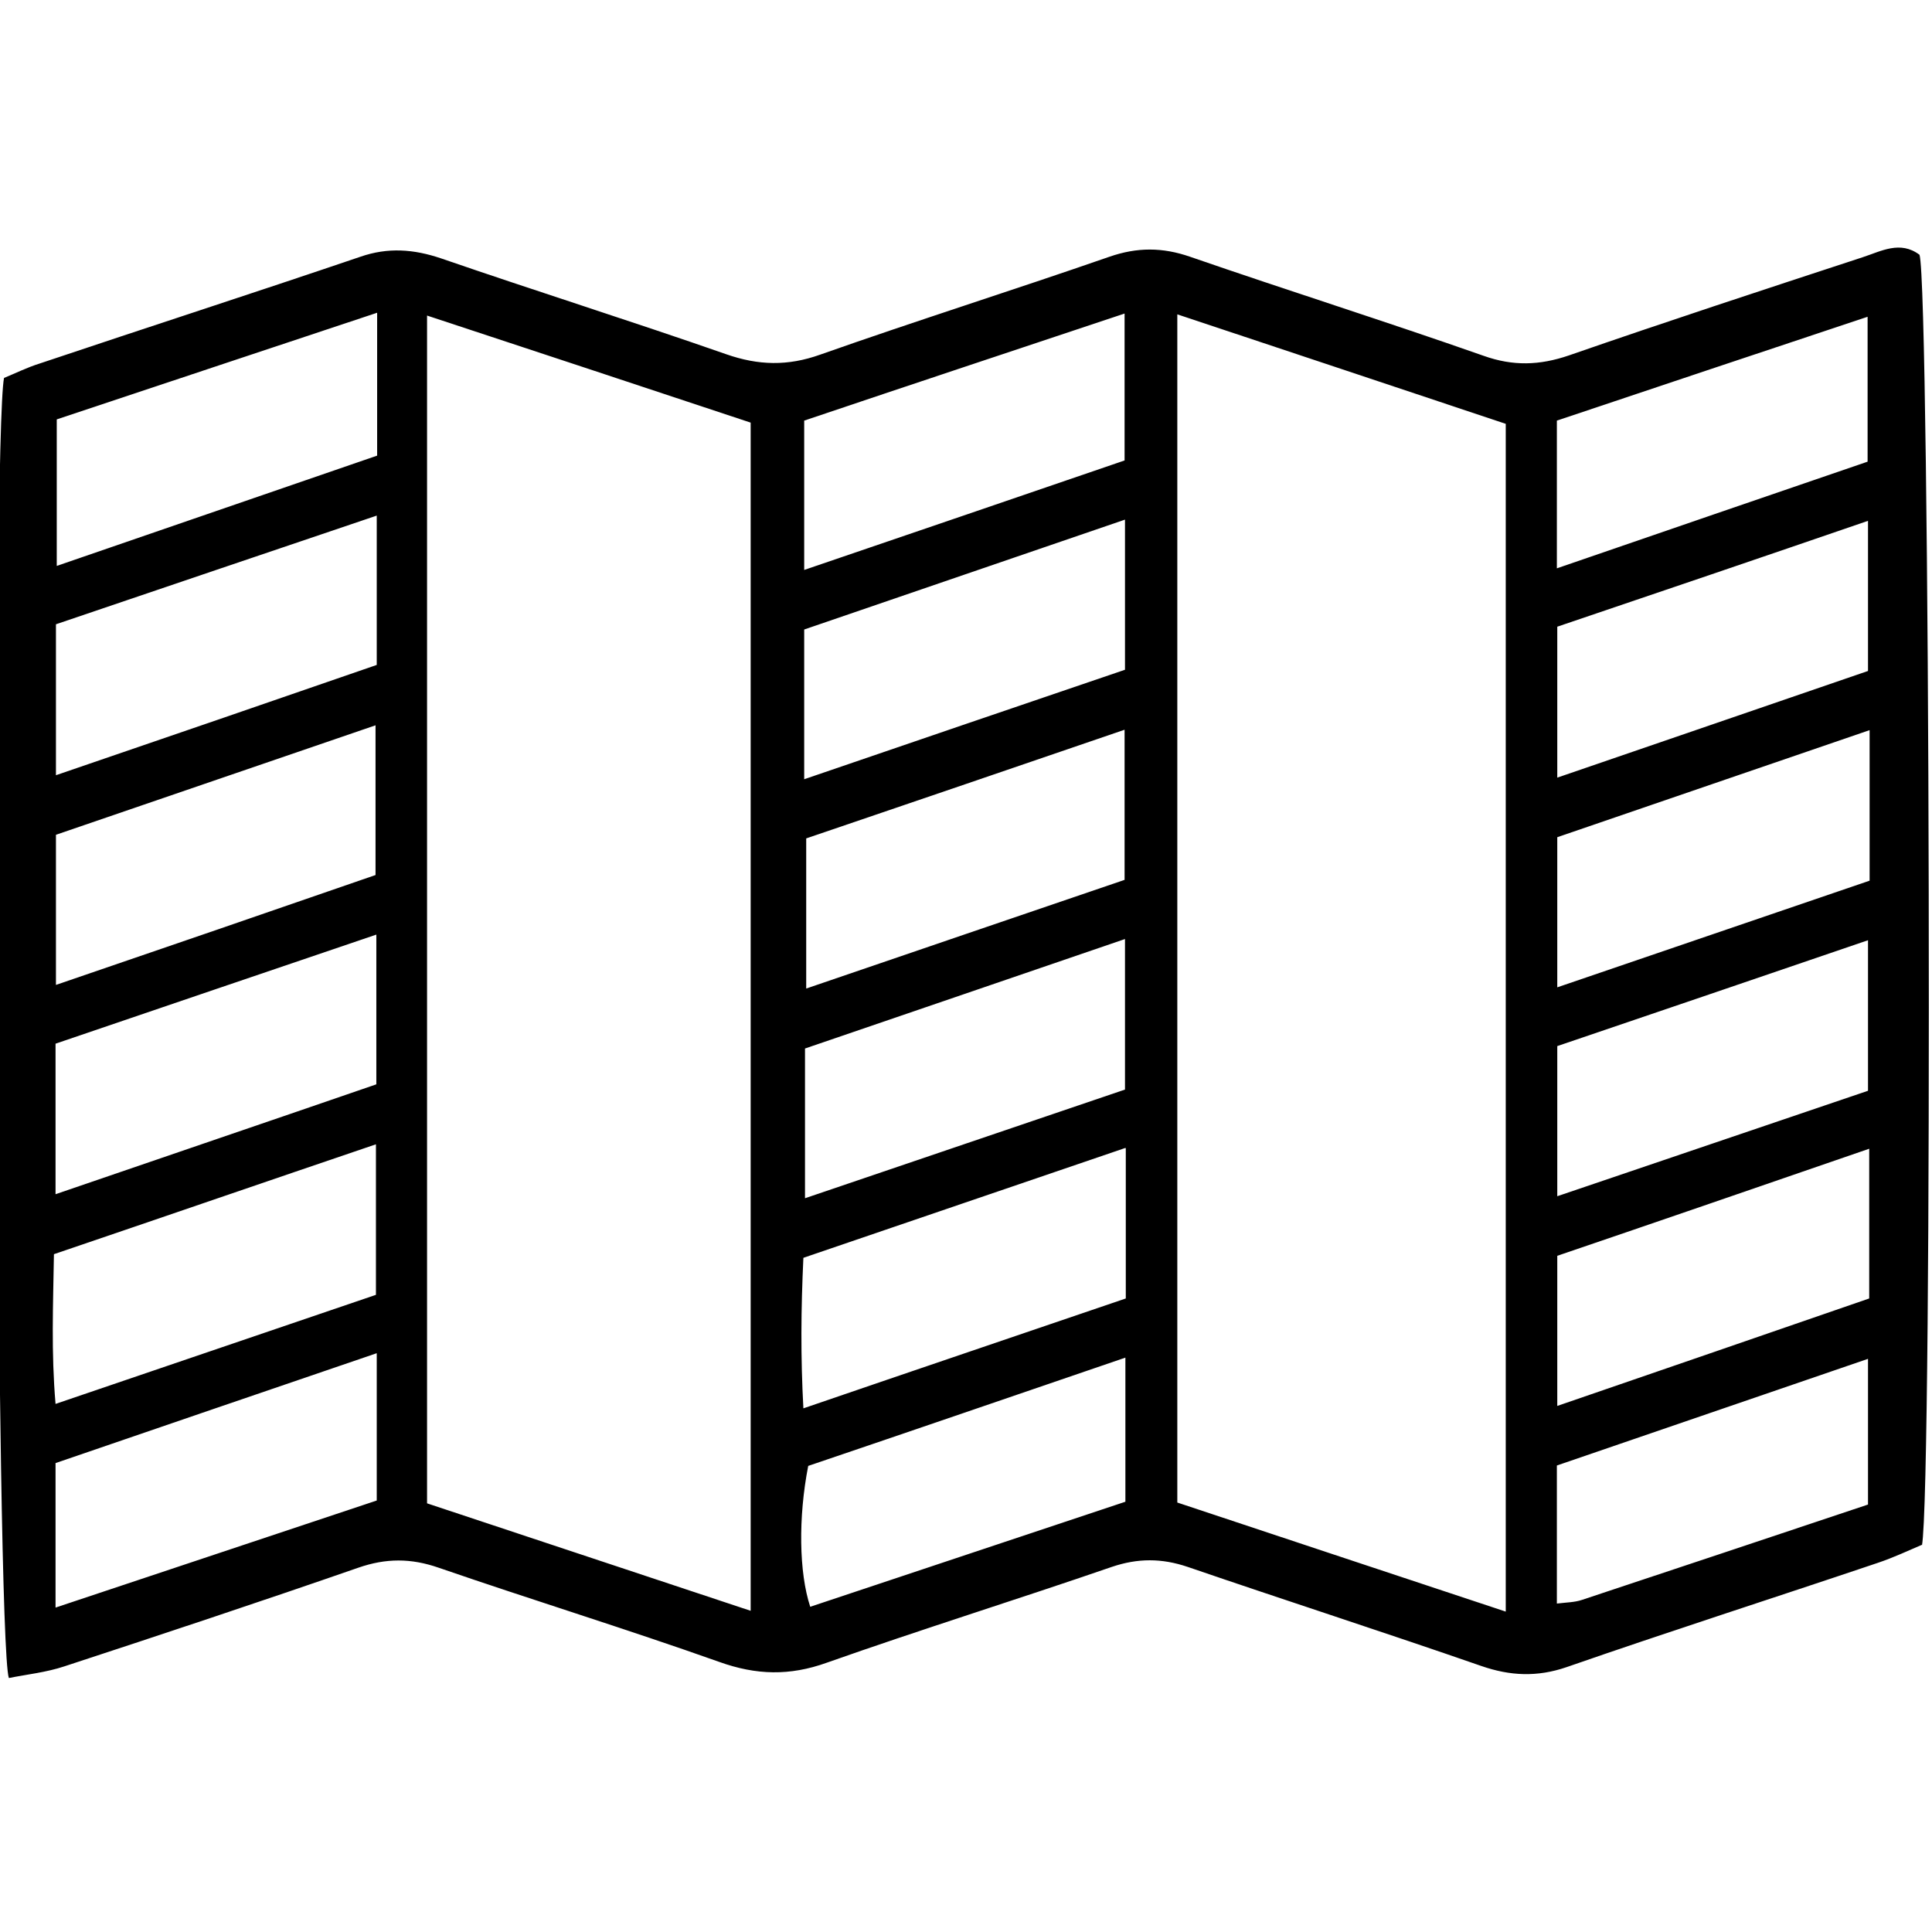 <?xml version="1.0" encoding="UTF-8"?><svg id="a" xmlns="http://www.w3.org/2000/svg" viewBox="0 0 48 48"><g id="b"><path d="M47.75,38.38c-.33.14-.71.32-1.1.45-2.58.87-5.17,1.7-7.73,2.59-.73.25-1.4.22-2.12-.03-2.42-.84-4.87-1.63-7.29-2.46-.65-.22-1.24-.22-1.89,0-2.35.81-4.73,1.55-7.08,2.38-.92.33-1.75.31-2.67-.02-2.31-.82-4.65-1.54-6.97-2.34-.69-.24-1.31-.24-2,0-2.42.84-4.86,1.65-7.3,2.45-.45.15-.93.2-1.38.29C-.1,40.74-.19,10.84.1,9.39c.27-.11.57-.26.89-.36,2.65-.89,5.31-1.75,7.96-2.65.69-.24,1.33-.19,2.01.04,2.35.81,4.73,1.56,7.08,2.38.8.28,1.53.3,2.34.01,2.38-.84,4.79-1.6,7.18-2.43.69-.24,1.32-.24,2.01,0,2.43.84,4.87,1.61,7.29,2.46.73.26,1.39.24,2.12-.01,2.42-.84,4.86-1.64,7.3-2.44.46-.15.93-.42,1.41-.06.26.83.33,30.64.06,32.07ZM37.41,40.04V10.53c-2.7-.9-5.39-1.8-8.16-2.72v29.52c2.71.9,5.35,1.78,8.16,2.71ZM10.61,37.35c2.66.88,5.29,1.76,8.04,2.67V10.5c-2.68-.89-5.31-1.76-8.04-2.66v29.52ZM27.96,28.52c-2.72.93-5.34,1.82-8,2.73-.06,1.27-.07,2.46,0,3.74,2.8-.96,5.43-1.85,8.01-2.73v-3.73ZM27.95,12.91c-2.72.93-5.34,1.83-7.97,2.73v3.72c2.71-.93,5.33-1.82,7.97-2.72v-3.74ZM1.39,15.51v3.75c2.72-.93,5.34-1.83,7.97-2.74v-3.71c-2.69.91-5.29,1.79-7.97,2.7ZM20.03,20.82v3.74c2.67-.91,5.29-1.81,7.91-2.7v-3.73c-2.68.92-5.24,1.79-7.91,2.7ZM1.38,29.67c2.71-.93,5.33-1.82,7.97-2.73v-3.72c-2.71.92-5.33,1.81-7.97,2.71v3.74ZM9.34,32.17v-3.74c-2.74.93-5.35,1.83-8,2.73-.02,1.27-.07,2.43.04,3.72,2.76-.94,5.35-1.82,7.96-2.71ZM1.39,20.74v3.73c2.72-.93,5.34-1.83,7.94-2.73v-3.72c-2.71.93-5.31,1.82-7.94,2.72ZM27.95,27.06v-3.73c-2.74.94-5.35,1.83-7.95,2.72v3.72c2.71-.92,5.3-1.8,7.95-2.7ZM19.98,14.16c2.78-.95,5.37-1.83,7.96-2.72v-3.65c-2.73.91-5.35,1.78-7.96,2.66v3.71ZM38.69,15.58v3.74c2.66-.91,5.21-1.79,7.72-2.65v-3.73c-2.62.9-5.15,1.76-7.72,2.63ZM46.41,27.1v-3.74c-2.67.91-5.21,1.78-7.72,2.63v3.73c2.63-.89,5.15-1.75,7.72-2.62ZM46.44,28.54c-2.7.93-5.25,1.81-7.75,2.66v3.73c2.67-.92,5.21-1.79,7.75-2.67v-3.73ZM9.36,33.62c-2.76.94-5.38,1.84-7.98,2.73v3.59c2.72-.91,5.35-1.78,7.98-2.66v-3.65ZM46.45,18.14c-2.68.92-5.22,1.79-7.76,2.66v3.73c2.66-.91,5.21-1.78,7.76-2.65v-3.73ZM9.37,7.77c-2.76.92-5.36,1.78-7.96,2.65v3.64c2.73-.94,5.35-1.84,7.96-2.74v-3.55ZM27.96,33.73c-2.75.94-5.34,1.83-7.88,2.69-.25,1.28-.23,2.65.05,3.5,2.6-.87,5.2-1.73,7.83-2.61v-3.59ZM38.68,14.12c2.68-.92,5.23-1.8,7.72-2.65v-3.6c-2.64.88-5.16,1.72-7.72,2.58v3.67ZM46.41,37.37v-3.61c-2.65.91-5.19,1.78-7.73,2.65v3.43c.25-.03.44-.03.62-.09,2.35-.78,4.69-1.56,7.11-2.37Z" style="stroke-width:0px;"/></g></svg>
